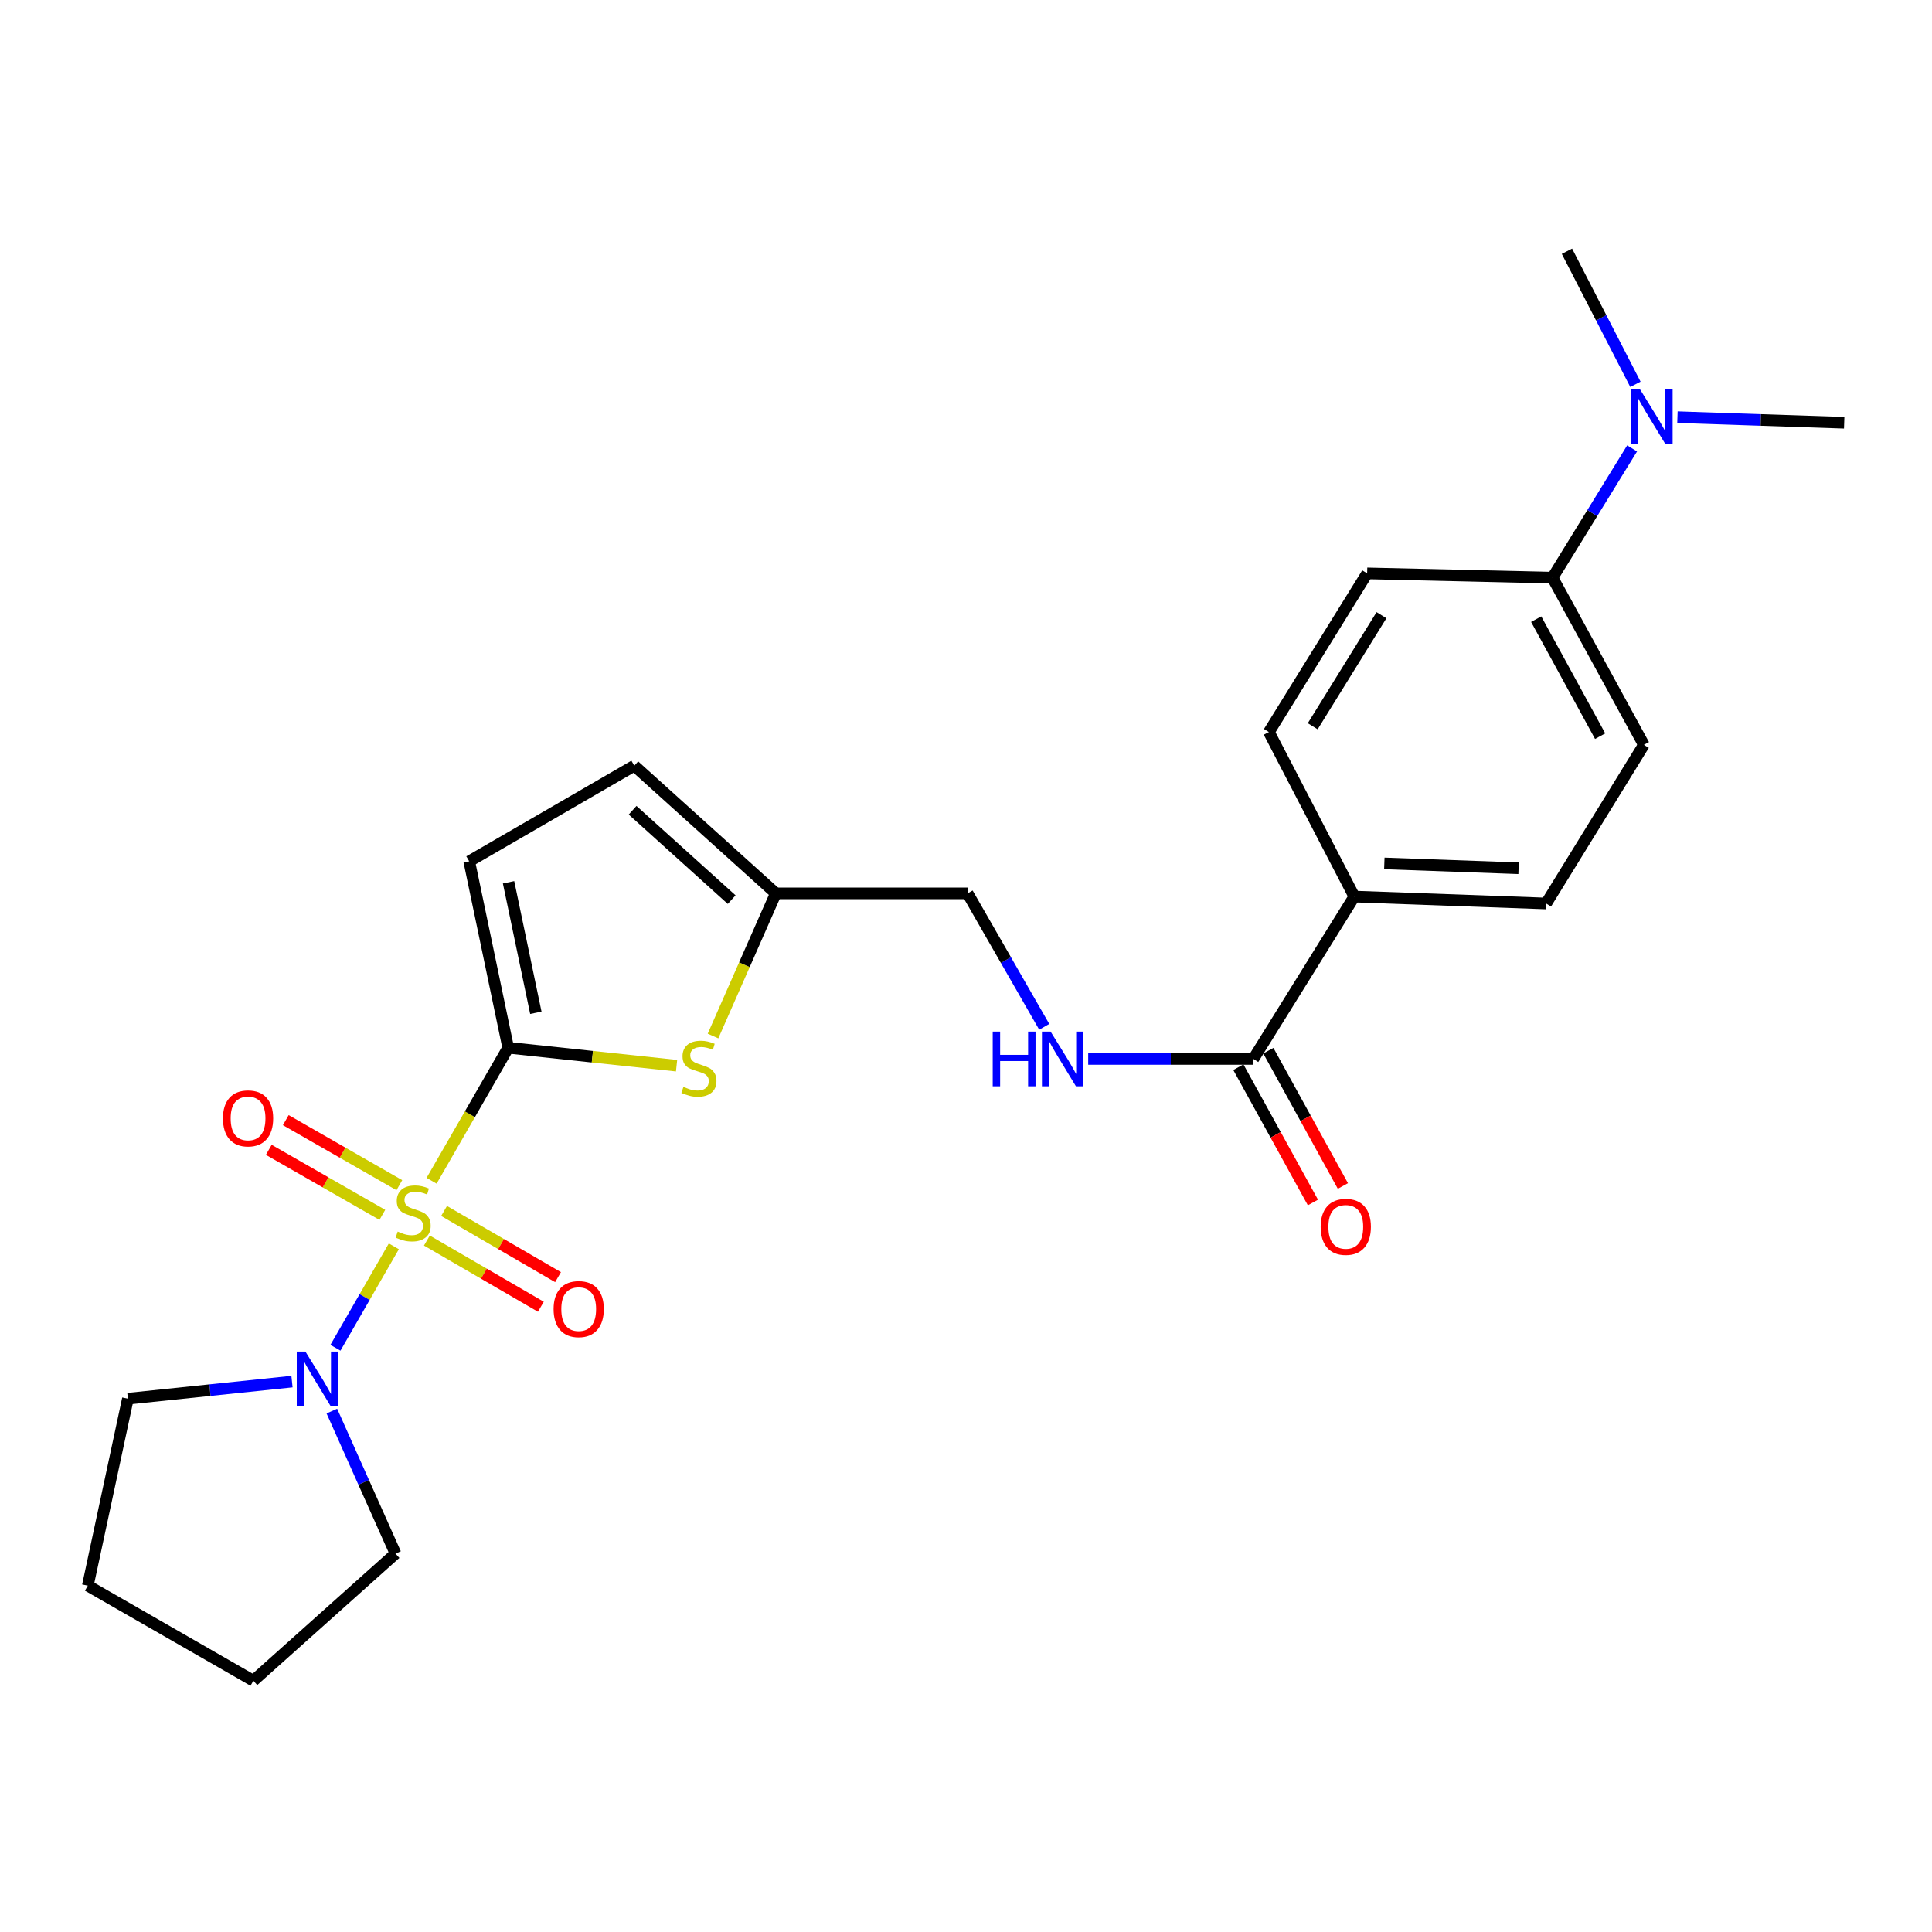 <?xml version='1.0' encoding='iso-8859-1'?>
<svg version='1.1' baseProfile='full'
              xmlns='http://www.w3.org/2000/svg'
                      xmlns:rdkit='http://www.rdkit.org/xml'
                      xmlns:xlink='http://www.w3.org/1999/xlink'
                  xml:space='preserve'
width='1000px' height='1000px' viewBox='0 0 1000 1000'>
<!-- END OF HEADER -->
<rect style='opacity:1.0;fill:#FFFFFF;stroke:none' width='1000' height='1000' x='0' y='0'> </rect>
<path class='bond-0' d='M 223.392,611.154 L 243.216,576.728' style='fill:none;fill-rule:evenodd;stroke:#CCCC00;stroke-width:6px;stroke-linecap:butt;stroke-linejoin:miter;stroke-opacity:1' />
<path class='bond-0' d='M 243.216,576.728 L 263.04,542.301' style='fill:none;fill-rule:evenodd;stroke:#000000;stroke-width:6px;stroke-linecap:butt;stroke-linejoin:miter;stroke-opacity:1' />
<path class='bond-2' d='M 203.848,645.1 L 188.738,671.349' style='fill:none;fill-rule:evenodd;stroke:#CCCC00;stroke-width:6px;stroke-linecap:butt;stroke-linejoin:miter;stroke-opacity:1' />
<path class='bond-2' d='M 188.738,671.349 L 173.629,697.598' style='fill:none;fill-rule:evenodd;stroke:#0000FF;stroke-width:6px;stroke-linecap:butt;stroke-linejoin:miter;stroke-opacity:1' />
<path class='bond-6' d='M 206.701,613.444 L 177.313,596.611' style='fill:none;fill-rule:evenodd;stroke:#CCCC00;stroke-width:6px;stroke-linecap:butt;stroke-linejoin:miter;stroke-opacity:1' />
<path class='bond-6' d='M 177.313,596.611 L 147.924,579.778' style='fill:none;fill-rule:evenodd;stroke:#FF0000;stroke-width:6px;stroke-linecap:butt;stroke-linejoin:miter;stroke-opacity:1' />
<path class='bond-6' d='M 197.898,628.813 L 168.51,611.98' style='fill:none;fill-rule:evenodd;stroke:#CCCC00;stroke-width:6px;stroke-linecap:butt;stroke-linejoin:miter;stroke-opacity:1' />
<path class='bond-6' d='M 168.51,611.98 L 139.121,595.147' style='fill:none;fill-rule:evenodd;stroke:#FF0000;stroke-width:6px;stroke-linecap:butt;stroke-linejoin:miter;stroke-opacity:1' />
<path class='bond-7' d='M 220.952,642.108 L 250.449,659.236' style='fill:none;fill-rule:evenodd;stroke:#CCCC00;stroke-width:6px;stroke-linecap:butt;stroke-linejoin:miter;stroke-opacity:1' />
<path class='bond-7' d='M 250.449,659.236 L 279.945,676.364' style='fill:none;fill-rule:evenodd;stroke:#FF0000;stroke-width:6px;stroke-linecap:butt;stroke-linejoin:miter;stroke-opacity:1' />
<path class='bond-7' d='M 229.846,626.792 L 259.342,643.919' style='fill:none;fill-rule:evenodd;stroke:#CCCC00;stroke-width:6px;stroke-linecap:butt;stroke-linejoin:miter;stroke-opacity:1' />
<path class='bond-7' d='M 259.342,643.919 L 288.839,661.047' style='fill:none;fill-rule:evenodd;stroke:#FF0000;stroke-width:6px;stroke-linecap:butt;stroke-linejoin:miter;stroke-opacity:1' />
<path class='bond-1' d='M 263.04,542.301 L 306.615,546.949' style='fill:none;fill-rule:evenodd;stroke:#000000;stroke-width:6px;stroke-linecap:butt;stroke-linejoin:miter;stroke-opacity:1' />
<path class='bond-1' d='M 306.615,546.949 L 350.19,551.596' style='fill:none;fill-rule:evenodd;stroke:#CCCC00;stroke-width:6px;stroke-linecap:butt;stroke-linejoin:miter;stroke-opacity:1' />
<path class='bond-3' d='M 263.04,542.301 L 242.869,445.823' style='fill:none;fill-rule:evenodd;stroke:#000000;stroke-width:6px;stroke-linecap:butt;stroke-linejoin:miter;stroke-opacity:1' />
<path class='bond-3' d='M 277.351,524.204 L 263.231,456.67' style='fill:none;fill-rule:evenodd;stroke:#000000;stroke-width:6px;stroke-linecap:butt;stroke-linejoin:miter;stroke-opacity:1' />
<path class='bond-5' d='M 369.057,536.24 L 385.31,499.326' style='fill:none;fill-rule:evenodd;stroke:#CCCC00;stroke-width:6px;stroke-linecap:butt;stroke-linejoin:miter;stroke-opacity:1' />
<path class='bond-5' d='M 385.31,499.326 L 401.564,462.412' style='fill:none;fill-rule:evenodd;stroke:#000000;stroke-width:6px;stroke-linecap:butt;stroke-linejoin:miter;stroke-opacity:1' />
<path class='bond-19' d='M 171.768,730.374 L 188.244,767.26' style='fill:none;fill-rule:evenodd;stroke:#0000FF;stroke-width:6px;stroke-linecap:butt;stroke-linejoin:miter;stroke-opacity:1' />
<path class='bond-19' d='M 188.244,767.26 L 204.72,804.145' style='fill:none;fill-rule:evenodd;stroke:#000000;stroke-width:6px;stroke-linecap:butt;stroke-linejoin:miter;stroke-opacity:1' />
<path class='bond-20' d='M 151.131,715.114 L 108.664,719.538' style='fill:none;fill-rule:evenodd;stroke:#0000FF;stroke-width:6px;stroke-linecap:butt;stroke-linejoin:miter;stroke-opacity:1' />
<path class='bond-20' d='M 108.664,719.538 L 66.197,723.962' style='fill:none;fill-rule:evenodd;stroke:#000000;stroke-width:6px;stroke-linecap:butt;stroke-linejoin:miter;stroke-opacity:1' />
<path class='bond-8' d='M 242.869,445.823 L 328.307,396.319' style='fill:none;fill-rule:evenodd;stroke:#000000;stroke-width:6px;stroke-linecap:butt;stroke-linejoin:miter;stroke-opacity:1' />
<path class='bond-4' d='M 648.737,548.106 L 605.995,548.106' style='fill:none;fill-rule:evenodd;stroke:#000000;stroke-width:6px;stroke-linecap:butt;stroke-linejoin:miter;stroke-opacity:1' />
<path class='bond-4' d='M 605.995,548.106 L 563.252,548.106' style='fill:none;fill-rule:evenodd;stroke:#0000FF;stroke-width:6px;stroke-linecap:butt;stroke-linejoin:miter;stroke-opacity:1' />
<path class='bond-10' d='M 648.737,548.106 L 700.996,464.065' style='fill:none;fill-rule:evenodd;stroke:#000000;stroke-width:6px;stroke-linecap:butt;stroke-linejoin:miter;stroke-opacity:1' />
<path class='bond-13' d='M 640.981,552.38 L 660.273,587.394' style='fill:none;fill-rule:evenodd;stroke:#000000;stroke-width:6px;stroke-linecap:butt;stroke-linejoin:miter;stroke-opacity:1' />
<path class='bond-13' d='M 660.273,587.394 L 679.566,622.407' style='fill:none;fill-rule:evenodd;stroke:#FF0000;stroke-width:6px;stroke-linecap:butt;stroke-linejoin:miter;stroke-opacity:1' />
<path class='bond-13' d='M 656.493,543.833 L 675.786,578.846' style='fill:none;fill-rule:evenodd;stroke:#000000;stroke-width:6px;stroke-linecap:butt;stroke-linejoin:miter;stroke-opacity:1' />
<path class='bond-13' d='M 675.786,578.846 L 695.078,613.86' style='fill:none;fill-rule:evenodd;stroke:#FF0000;stroke-width:6px;stroke-linecap:butt;stroke-linejoin:miter;stroke-opacity:1' />
<path class='bond-18' d='M 401.564,462.412 L 500.827,462.412' style='fill:none;fill-rule:evenodd;stroke:#000000;stroke-width:6px;stroke-linecap:butt;stroke-linejoin:miter;stroke-opacity:1' />
<path class='bond-26' d='M 401.564,462.412 L 328.307,396.319' style='fill:none;fill-rule:evenodd;stroke:#000000;stroke-width:6px;stroke-linecap:butt;stroke-linejoin:miter;stroke-opacity:1' />
<path class='bond-26' d='M 378.711,465.649 L 327.431,419.383' style='fill:none;fill-rule:evenodd;stroke:#000000;stroke-width:6px;stroke-linecap:butt;stroke-linejoin:miter;stroke-opacity:1' />
<path class='bond-9' d='M 540.493,531.476 L 520.66,496.944' style='fill:none;fill-rule:evenodd;stroke:#0000FF;stroke-width:6px;stroke-linecap:butt;stroke-linejoin:miter;stroke-opacity:1' />
<path class='bond-9' d='M 520.66,496.944 L 500.827,462.412' style='fill:none;fill-rule:evenodd;stroke:#000000;stroke-width:6px;stroke-linecap:butt;stroke-linejoin:miter;stroke-opacity:1' />
<path class='bond-14' d='M 700.996,464.065 L 656.776,378.903' style='fill:none;fill-rule:evenodd;stroke:#000000;stroke-width:6px;stroke-linecap:butt;stroke-linejoin:miter;stroke-opacity:1' />
<path class='bond-15' d='M 700.996,464.065 L 800.269,467.647' style='fill:none;fill-rule:evenodd;stroke:#000000;stroke-width:6px;stroke-linecap:butt;stroke-linejoin:miter;stroke-opacity:1' />
<path class='bond-15' d='M 716.525,446.903 L 786.016,449.41' style='fill:none;fill-rule:evenodd;stroke:#000000;stroke-width:6px;stroke-linecap:butt;stroke-linejoin:miter;stroke-opacity:1' />
<path class='bond-11' d='M 803.575,299.004 L 850.864,385.525' style='fill:none;fill-rule:evenodd;stroke:#000000;stroke-width:6px;stroke-linecap:butt;stroke-linejoin:miter;stroke-opacity:1' />
<path class='bond-11' d='M 795.127,320.477 L 828.229,381.041' style='fill:none;fill-rule:evenodd;stroke:#000000;stroke-width:6px;stroke-linecap:butt;stroke-linejoin:miter;stroke-opacity:1' />
<path class='bond-12' d='M 803.575,299.004 L 824.176,265.551' style='fill:none;fill-rule:evenodd;stroke:#000000;stroke-width:6px;stroke-linecap:butt;stroke-linejoin:miter;stroke-opacity:1' />
<path class='bond-12' d='M 824.176,265.551 L 844.777,232.097' style='fill:none;fill-rule:evenodd;stroke:#0000FF;stroke-width:6px;stroke-linecap:butt;stroke-linejoin:miter;stroke-opacity:1' />
<path class='bond-27' d='M 803.575,299.004 L 707.628,296.78' style='fill:none;fill-rule:evenodd;stroke:#000000;stroke-width:6px;stroke-linecap:butt;stroke-linejoin:miter;stroke-opacity:1' />
<path class='bond-21' d='M 868.237,215.928 L 911.391,217.374' style='fill:none;fill-rule:evenodd;stroke:#0000FF;stroke-width:6px;stroke-linecap:butt;stroke-linejoin:miter;stroke-opacity:1' />
<path class='bond-21' d='M 911.391,217.374 L 954.545,218.82' style='fill:none;fill-rule:evenodd;stroke:#000000;stroke-width:6px;stroke-linecap:butt;stroke-linejoin:miter;stroke-opacity:1' />
<path class='bond-22' d='M 846.486,198.923 L 828.769,164.49' style='fill:none;fill-rule:evenodd;stroke:#0000FF;stroke-width:6px;stroke-linecap:butt;stroke-linejoin:miter;stroke-opacity:1' />
<path class='bond-22' d='M 828.769,164.49 L 811.053,130.056' style='fill:none;fill-rule:evenodd;stroke:#000000;stroke-width:6px;stroke-linecap:butt;stroke-linejoin:miter;stroke-opacity:1' />
<path class='bond-16' d='M 656.776,378.903 L 707.628,296.78' style='fill:none;fill-rule:evenodd;stroke:#000000;stroke-width:6px;stroke-linecap:butt;stroke-linejoin:miter;stroke-opacity:1' />
<path class='bond-16' d='M 679.462,375.909 L 715.058,318.423' style='fill:none;fill-rule:evenodd;stroke:#000000;stroke-width:6px;stroke-linecap:butt;stroke-linejoin:miter;stroke-opacity:1' />
<path class='bond-17' d='M 800.269,467.647 L 850.864,385.525' style='fill:none;fill-rule:evenodd;stroke:#000000;stroke-width:6px;stroke-linecap:butt;stroke-linejoin:miter;stroke-opacity:1' />
<path class='bond-23' d='M 204.72,804.145 L 131.149,869.944' style='fill:none;fill-rule:evenodd;stroke:#000000;stroke-width:6px;stroke-linecap:butt;stroke-linejoin:miter;stroke-opacity:1' />
<path class='bond-24' d='M 66.197,723.962 L 45.455,820.735' style='fill:none;fill-rule:evenodd;stroke:#000000;stroke-width:6px;stroke-linecap:butt;stroke-linejoin:miter;stroke-opacity:1' />
<path class='bond-25' d='M 131.149,869.944 L 45.455,820.735' style='fill:none;fill-rule:evenodd;stroke:#000000;stroke-width:6px;stroke-linecap:butt;stroke-linejoin:miter;stroke-opacity:1' />
<path  class='atom-0' d='M 205.842 637.459
Q 206.162 637.579, 207.482 638.139
Q 208.802 638.699, 210.242 639.059
Q 211.722 639.379, 213.162 639.379
Q 215.842 639.379, 217.402 638.099
Q 218.962 636.779, 218.962 634.499
Q 218.962 632.939, 218.162 631.979
Q 217.402 631.019, 216.202 630.499
Q 215.002 629.979, 213.002 629.379
Q 210.482 628.619, 208.962 627.899
Q 207.482 627.179, 206.402 625.659
Q 205.362 624.139, 205.362 621.579
Q 205.362 618.019, 207.762 615.819
Q 210.202 613.619, 215.002 613.619
Q 218.282 613.619, 222.002 615.179
L 221.082 618.259
Q 217.682 616.859, 215.122 616.859
Q 212.362 616.859, 210.842 618.019
Q 209.322 619.139, 209.362 621.099
Q 209.362 622.619, 210.122 623.539
Q 210.922 624.459, 212.042 624.979
Q 213.202 625.499, 215.122 626.099
Q 217.682 626.899, 219.202 627.699
Q 220.722 628.499, 221.802 630.139
Q 222.922 631.739, 222.922 634.499
Q 222.922 638.419, 220.282 640.539
Q 217.682 642.619, 213.322 642.619
Q 210.802 642.619, 208.882 642.059
Q 207.002 641.539, 204.762 640.619
L 205.842 637.459
' fill='#CCCC00'/>
<path  class='atom-2' d='M 353.752 562.549
Q 354.072 562.669, 355.392 563.229
Q 356.712 563.789, 358.152 564.149
Q 359.632 564.469, 361.072 564.469
Q 363.752 564.469, 365.312 563.189
Q 366.872 561.869, 366.872 559.589
Q 366.872 558.029, 366.072 557.069
Q 365.312 556.109, 364.112 555.589
Q 362.912 555.069, 360.912 554.469
Q 358.392 553.709, 356.872 552.989
Q 355.392 552.269, 354.312 550.749
Q 353.272 549.229, 353.272 546.669
Q 353.272 543.109, 355.672 540.909
Q 358.112 538.709, 362.912 538.709
Q 366.192 538.709, 369.912 540.269
L 368.992 543.349
Q 365.592 541.949, 363.032 541.949
Q 360.272 541.949, 358.752 543.109
Q 357.232 544.229, 357.272 546.189
Q 357.272 547.709, 358.032 548.629
Q 358.832 549.549, 359.952 550.069
Q 361.112 550.589, 363.032 551.189
Q 365.592 551.989, 367.112 552.789
Q 368.632 553.589, 369.712 555.229
Q 370.832 556.829, 370.832 559.589
Q 370.832 563.509, 368.192 565.629
Q 365.592 567.709, 361.232 567.709
Q 358.712 567.709, 356.792 567.149
Q 354.912 566.629, 352.672 565.709
L 353.752 562.549
' fill='#CCCC00'/>
<path  class='atom-3' d='M 158.078 699.578
L 167.358 714.578
Q 168.278 716.058, 169.758 718.738
Q 171.238 721.418, 171.318 721.578
L 171.318 699.578
L 175.078 699.578
L 175.078 727.898
L 171.198 727.898
L 161.238 711.498
Q 160.078 709.578, 158.838 707.378
Q 157.638 705.178, 157.278 704.498
L 157.278 727.898
L 153.598 727.898
L 153.598 699.578
L 158.078 699.578
' fill='#0000FF'/>
<path  class='atom-7' d='M 115.393 578.876
Q 115.393 572.076, 118.753 568.276
Q 122.113 564.476, 128.393 564.476
Q 134.673 564.476, 138.033 568.276
Q 141.393 572.076, 141.393 578.876
Q 141.393 585.756, 137.993 589.676
Q 134.593 593.556, 128.393 593.556
Q 122.153 593.556, 118.753 589.676
Q 115.393 585.796, 115.393 578.876
M 128.393 590.356
Q 132.713 590.356, 135.033 587.476
Q 137.393 584.556, 137.393 578.876
Q 137.393 573.316, 135.033 570.516
Q 132.713 567.676, 128.393 567.676
Q 124.073 567.676, 121.713 570.476
Q 119.393 573.276, 119.393 578.876
Q 119.393 584.596, 121.713 587.476
Q 124.073 590.356, 128.393 590.356
' fill='#FF0000'/>
<path  class='atom-8' d='M 286.536 677.579
Q 286.536 670.779, 289.896 666.979
Q 293.256 663.179, 299.536 663.179
Q 305.816 663.179, 309.176 666.979
Q 312.536 670.779, 312.536 677.579
Q 312.536 684.459, 309.136 688.379
Q 305.736 692.259, 299.536 692.259
Q 293.296 692.259, 289.896 688.379
Q 286.536 684.499, 286.536 677.579
M 299.536 689.059
Q 303.856 689.059, 306.176 686.179
Q 308.536 683.259, 308.536 677.579
Q 308.536 672.019, 306.176 669.219
Q 303.856 666.379, 299.536 666.379
Q 295.216 666.379, 292.856 669.179
Q 290.536 671.979, 290.536 677.579
Q 290.536 683.299, 292.856 686.179
Q 295.216 689.059, 299.536 689.059
' fill='#FF0000'/>
<path  class='atom-10' d='M 513.825 533.946
L 517.665 533.946
L 517.665 545.986
L 532.145 545.986
L 532.145 533.946
L 535.985 533.946
L 535.985 562.266
L 532.145 562.266
L 532.145 549.186
L 517.665 549.186
L 517.665 562.266
L 513.825 562.266
L 513.825 533.946
' fill='#0000FF'/>
<path  class='atom-10' d='M 543.785 533.946
L 553.065 548.946
Q 553.985 550.426, 555.465 553.106
Q 556.945 555.786, 557.025 555.946
L 557.025 533.946
L 560.785 533.946
L 560.785 562.266
L 556.905 562.266
L 546.945 545.866
Q 545.785 543.946, 544.545 541.746
Q 543.345 539.546, 542.985 538.866
L 542.985 562.266
L 539.305 562.266
L 539.305 533.946
L 543.785 533.946
' fill='#0000FF'/>
<path  class='atom-13' d='M 848.747 201.325
L 858.027 216.325
Q 858.947 217.805, 860.427 220.485
Q 861.907 223.165, 861.987 223.325
L 861.987 201.325
L 865.747 201.325
L 865.747 229.645
L 861.867 229.645
L 851.907 213.245
Q 850.747 211.325, 849.507 209.125
Q 848.307 206.925, 847.947 206.245
L 847.947 229.645
L 844.267 229.645
L 844.267 201.325
L 848.747 201.325
' fill='#0000FF'/>
<path  class='atom-14' d='M 683.578 635.012
Q 683.578 628.212, 686.938 624.412
Q 690.298 620.612, 696.578 620.612
Q 702.858 620.612, 706.218 624.412
Q 709.578 628.212, 709.578 635.012
Q 709.578 641.892, 706.178 645.812
Q 702.778 649.692, 696.578 649.692
Q 690.338 649.692, 686.938 645.812
Q 683.578 641.932, 683.578 635.012
M 696.578 646.492
Q 700.898 646.492, 703.218 643.612
Q 705.578 640.692, 705.578 635.012
Q 705.578 629.452, 703.218 626.652
Q 700.898 623.812, 696.578 623.812
Q 692.258 623.812, 689.898 626.612
Q 687.578 629.412, 687.578 635.012
Q 687.578 640.732, 689.898 643.612
Q 692.258 646.492, 696.578 646.492
' fill='#FF0000'/>
</svg>
